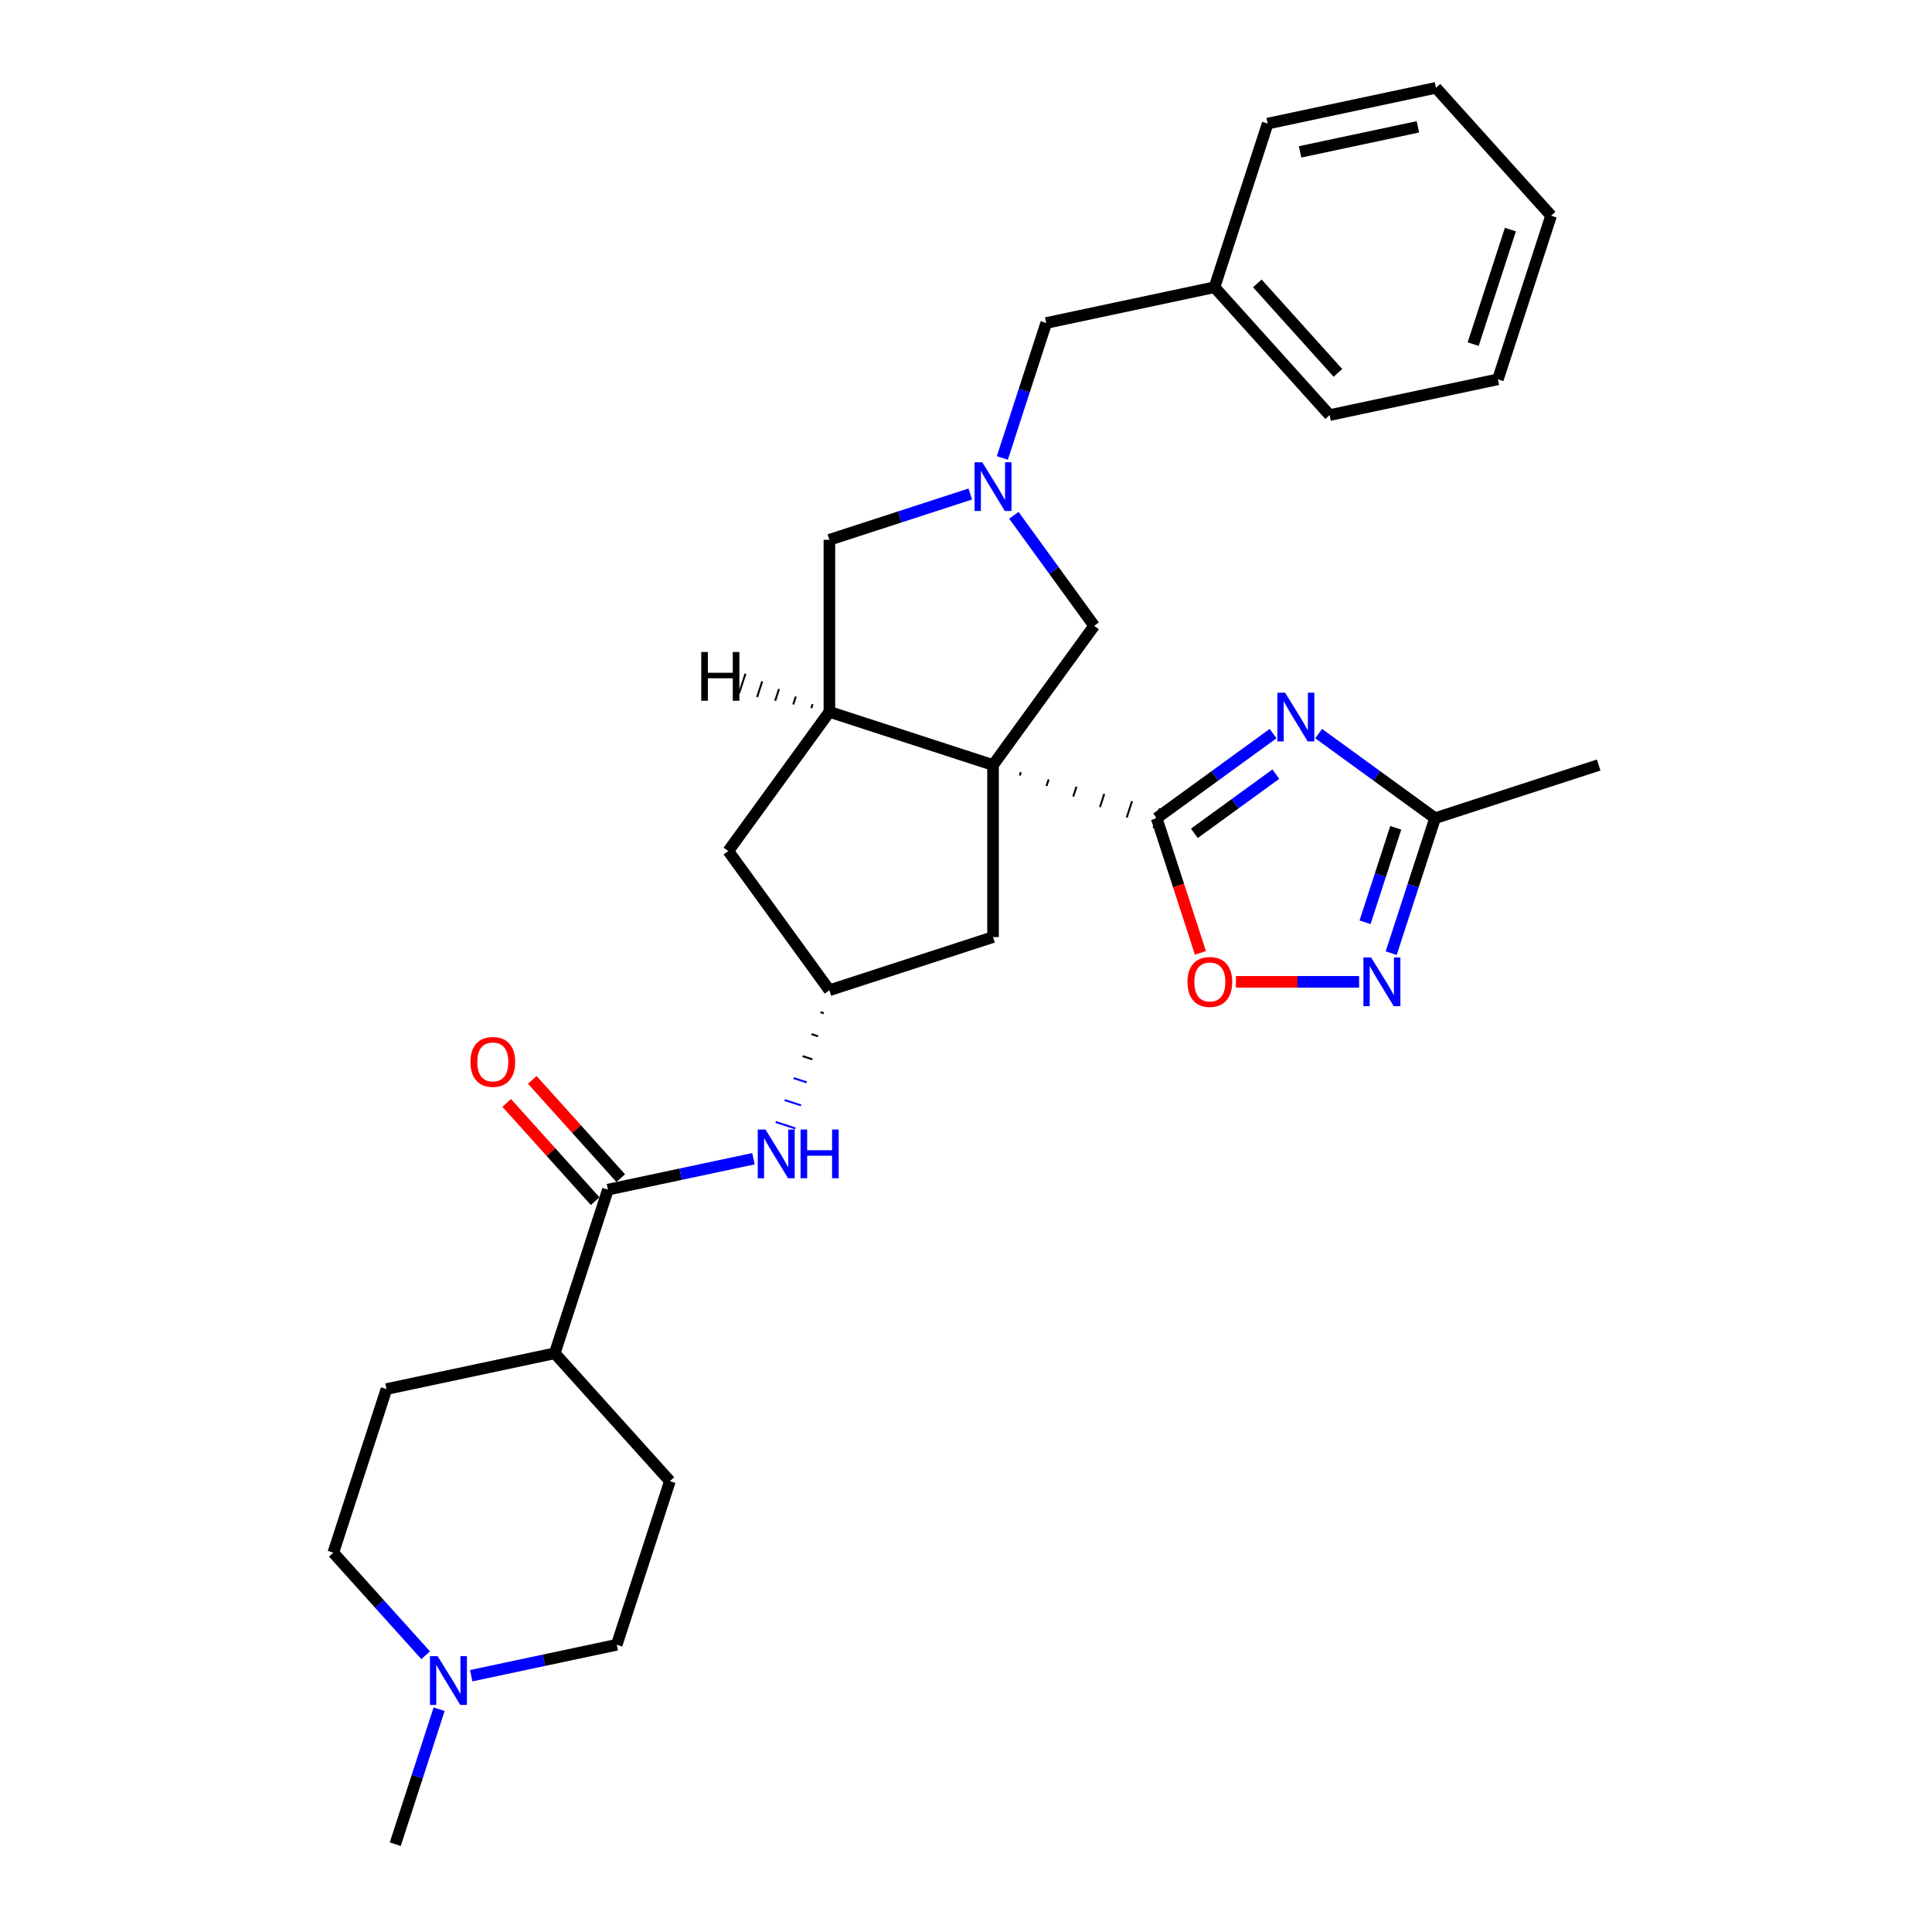 <?xml version='1.0' encoding='iso-8859-1'?>
<svg version='1.1' baseProfile='full'
              xmlns='http://www.w3.org/2000/svg'
                      xmlns:rdkit='http://www.rdkit.org/xml'
                      xmlns:xlink='http://www.w3.org/1999/xlink'
                  xml:space='preserve'
width='1000px' height='1000px' viewBox='0 0 1000 1000'>
<!-- END OF HEADER -->
<rect style='opacity:1.0;fill:#FFFFFF;stroke:none' width='1000' height='1000' x='0' y='0'> </rect>
<path class='bond-0' d='M 527.834,401.406 L 528.384,399.713' style='fill:none;fill-rule:evenodd;stroke:#000000;stroke-width:1.0px;stroke-linecap:butt;stroke-linejoin:miter;stroke-opacity:1' />
<path class='bond-0' d='M 541.675,406.84 L 542.776,403.452' style='fill:none;fill-rule:evenodd;stroke:#000000;stroke-width:1.0px;stroke-linecap:butt;stroke-linejoin:miter;stroke-opacity:1' />
<path class='bond-0' d='M 555.516,412.274 L 557.167,407.192' style='fill:none;fill-rule:evenodd;stroke:#000000;stroke-width:1.0px;stroke-linecap:butt;stroke-linejoin:miter;stroke-opacity:1' />
<path class='bond-0' d='M 569.357,417.707 L 571.558,410.931' style='fill:none;fill-rule:evenodd;stroke:#000000;stroke-width:1.0px;stroke-linecap:butt;stroke-linejoin:miter;stroke-opacity:1' />
<path class='bond-0' d='M 583.197,423.141 L 585.949,414.671' style='fill:none;fill-rule:evenodd;stroke:#000000;stroke-width:1.0px;stroke-linecap:butt;stroke-linejoin:miter;stroke-opacity:1' />
<path class='bond-0' d='M 597.038,428.574 L 600.341,418.411' style='fill:none;fill-rule:evenodd;stroke:#000000;stroke-width:1.0px;stroke-linecap:butt;stroke-linejoin:miter;stroke-opacity:1' />
<path class='bond-2' d='M 513.993,395.973 L 429.297,368.453' style='fill:none;fill-rule:evenodd;stroke:#000000;stroke-width:6px;stroke-linecap:butt;stroke-linejoin:miter;stroke-opacity:1' />
<path class='bond-8' d='M 513.993,395.973 L 566.338,323.926' style='fill:none;fill-rule:evenodd;stroke:#000000;stroke-width:6px;stroke-linecap:butt;stroke-linejoin:miter;stroke-opacity:1' />
<path class='bond-10' d='M 513.993,395.973 L 513.993,485.028' style='fill:none;fill-rule:evenodd;stroke:#000000;stroke-width:6px;stroke-linecap:butt;stroke-linejoin:miter;stroke-opacity:1' />
<path class='bond-1' d='M 598.689,423.492 L 628.818,401.603' style='fill:none;fill-rule:evenodd;stroke:#000000;stroke-width:6px;stroke-linecap:butt;stroke-linejoin:miter;stroke-opacity:1' />
<path class='bond-1' d='M 628.818,401.603 L 658.946,379.714' style='fill:none;fill-rule:evenodd;stroke:#0000FF;stroke-width:6px;stroke-linecap:butt;stroke-linejoin:miter;stroke-opacity:1' />
<path class='bond-1' d='M 618.197,431.335 L 639.287,416.013' style='fill:none;fill-rule:evenodd;stroke:#000000;stroke-width:6px;stroke-linecap:butt;stroke-linejoin:miter;stroke-opacity:1' />
<path class='bond-1' d='M 639.287,416.013 L 660.376,400.69' style='fill:none;fill-rule:evenodd;stroke:#0000FF;stroke-width:6px;stroke-linecap:butt;stroke-linejoin:miter;stroke-opacity:1' />
<path class='bond-5' d='M 598.689,423.492 L 610.016,458.351' style='fill:none;fill-rule:evenodd;stroke:#000000;stroke-width:6px;stroke-linecap:butt;stroke-linejoin:miter;stroke-opacity:1' />
<path class='bond-5' d='M 610.016,458.351 L 621.342,493.21' style='fill:none;fill-rule:evenodd;stroke:#FF0000;stroke-width:6px;stroke-linecap:butt;stroke-linejoin:miter;stroke-opacity:1' />
<path class='bond-6' d='M 682.528,379.714 L 712.656,401.603' style='fill:none;fill-rule:evenodd;stroke:#0000FF;stroke-width:6px;stroke-linecap:butt;stroke-linejoin:miter;stroke-opacity:1' />
<path class='bond-6' d='M 712.656,401.603 L 742.784,423.492' style='fill:none;fill-rule:evenodd;stroke:#000000;stroke-width:6px;stroke-linecap:butt;stroke-linejoin:miter;stroke-opacity:1' />
<path class='bond-11' d='M 429.297,368.453 L 429.297,279.398' style='fill:none;fill-rule:evenodd;stroke:#000000;stroke-width:6px;stroke-linecap:butt;stroke-linejoin:miter;stroke-opacity:1' />
<path class='bond-14' d='M 429.297,368.453 L 376.951,440.5' style='fill:none;fill-rule:evenodd;stroke:#000000;stroke-width:6px;stroke-linecap:butt;stroke-linejoin:miter;stroke-opacity:1' />
<path class='bond-35' d='M 420.604,364.505 L 419.944,366.538' style='fill:none;fill-rule:evenodd;stroke:#000000;stroke-width:1.0px;stroke-linecap:butt;stroke-linejoin:miter;stroke-opacity:1' />
<path class='bond-35' d='M 411.912,360.557 L 410.591,364.623' style='fill:none;fill-rule:evenodd;stroke:#000000;stroke-width:1.0px;stroke-linecap:butt;stroke-linejoin:miter;stroke-opacity:1' />
<path class='bond-35' d='M 403.22,356.609 L 401.238,362.708' style='fill:none;fill-rule:evenodd;stroke:#000000;stroke-width:1.0px;stroke-linecap:butt;stroke-linejoin:miter;stroke-opacity:1' />
<path class='bond-35' d='M 394.527,352.661 L 391.885,360.792' style='fill:none;fill-rule:evenodd;stroke:#000000;stroke-width:1.0px;stroke-linecap:butt;stroke-linejoin:miter;stroke-opacity:1' />
<path class='bond-35' d='M 385.835,348.714 L 382.533,358.877' style='fill:none;fill-rule:evenodd;stroke:#000000;stroke-width:1.0px;stroke-linecap:butt;stroke-linejoin:miter;stroke-opacity:1' />
<path class='bond-3' d='M 524.772,266.715 L 545.555,295.321' style='fill:none;fill-rule:evenodd;stroke:#0000FF;stroke-width:6px;stroke-linecap:butt;stroke-linejoin:miter;stroke-opacity:1' />
<path class='bond-3' d='M 545.555,295.321 L 566.338,323.926' style='fill:none;fill-rule:evenodd;stroke:#000000;stroke-width:6px;stroke-linecap:butt;stroke-linejoin:miter;stroke-opacity:1' />
<path class='bond-17' d='M 518.814,237.042 L 530.163,202.112' style='fill:none;fill-rule:evenodd;stroke:#0000FF;stroke-width:6px;stroke-linecap:butt;stroke-linejoin:miter;stroke-opacity:1' />
<path class='bond-17' d='M 530.163,202.112 L 541.513,167.182' style='fill:none;fill-rule:evenodd;stroke:#000000;stroke-width:6px;stroke-linecap:butt;stroke-linejoin:miter;stroke-opacity:1' />
<path class='bond-31' d='M 502.202,255.71 L 465.749,267.554' style='fill:none;fill-rule:evenodd;stroke:#0000FF;stroke-width:6px;stroke-linecap:butt;stroke-linejoin:miter;stroke-opacity:1' />
<path class='bond-31' d='M 465.749,267.554 L 429.297,279.398' style='fill:none;fill-rule:evenodd;stroke:#000000;stroke-width:6px;stroke-linecap:butt;stroke-linejoin:miter;stroke-opacity:1' />
<path class='bond-4' d='M 703.473,508.189 L 671.596,508.189' style='fill:none;fill-rule:evenodd;stroke:#0000FF;stroke-width:6px;stroke-linecap:butt;stroke-linejoin:miter;stroke-opacity:1' />
<path class='bond-4' d='M 671.596,508.189 L 639.718,508.189' style='fill:none;fill-rule:evenodd;stroke:#FF0000;stroke-width:6px;stroke-linecap:butt;stroke-linejoin:miter;stroke-opacity:1' />
<path class='bond-32' d='M 720.085,493.352 L 731.434,458.422' style='fill:none;fill-rule:evenodd;stroke:#0000FF;stroke-width:6px;stroke-linecap:butt;stroke-linejoin:miter;stroke-opacity:1' />
<path class='bond-32' d='M 731.434,458.422 L 742.784,423.492' style='fill:none;fill-rule:evenodd;stroke:#000000;stroke-width:6px;stroke-linecap:butt;stroke-linejoin:miter;stroke-opacity:1' />
<path class='bond-32' d='M 706.55,477.369 L 714.495,452.918' style='fill:none;fill-rule:evenodd;stroke:#0000FF;stroke-width:6px;stroke-linecap:butt;stroke-linejoin:miter;stroke-opacity:1' />
<path class='bond-32' d='M 714.495,452.918 L 722.44,428.468' style='fill:none;fill-rule:evenodd;stroke:#000000;stroke-width:6px;stroke-linecap:butt;stroke-linejoin:miter;stroke-opacity:1' />
<path class='bond-24' d='M 742.784,423.492 L 827.48,395.973' style='fill:none;fill-rule:evenodd;stroke:#000000;stroke-width:6px;stroke-linecap:butt;stroke-linejoin:miter;stroke-opacity:1' />
<path class='bond-7' d='M 314.668,615.76 L 352.327,607.755' style='fill:none;fill-rule:evenodd;stroke:#000000;stroke-width:6px;stroke-linecap:butt;stroke-linejoin:miter;stroke-opacity:1' />
<path class='bond-7' d='M 352.327,607.755 L 389.986,599.75' style='fill:none;fill-rule:evenodd;stroke:#0000FF;stroke-width:6px;stroke-linecap:butt;stroke-linejoin:miter;stroke-opacity:1' />
<path class='bond-15' d='M 314.668,615.76 L 287.148,700.456' style='fill:none;fill-rule:evenodd;stroke:#000000;stroke-width:6px;stroke-linecap:butt;stroke-linejoin:miter;stroke-opacity:1' />
<path class='bond-16' d='M 321.286,609.801 L 298.393,584.375' style='fill:none;fill-rule:evenodd;stroke:#000000;stroke-width:6px;stroke-linecap:butt;stroke-linejoin:miter;stroke-opacity:1' />
<path class='bond-16' d='M 298.393,584.375 L 275.5,558.95' style='fill:none;fill-rule:evenodd;stroke:#FF0000;stroke-width:6px;stroke-linecap:butt;stroke-linejoin:miter;stroke-opacity:1' />
<path class='bond-16' d='M 308.05,621.719 L 285.157,596.293' style='fill:none;fill-rule:evenodd;stroke:#000000;stroke-width:6px;stroke-linecap:butt;stroke-linejoin:miter;stroke-opacity:1' />
<path class='bond-16' d='M 285.157,596.293 L 262.264,570.868' style='fill:none;fill-rule:evenodd;stroke:#FF0000;stroke-width:6px;stroke-linecap:butt;stroke-linejoin:miter;stroke-opacity:1' />
<path class='bond-9' d='M 424.666,523.916 L 426.36,524.466' style='fill:none;fill-rule:evenodd;stroke:#000000;stroke-width:1.0px;stroke-linecap:butt;stroke-linejoin:miter;stroke-opacity:1' />
<path class='bond-9' d='M 420.036,535.284 L 423.424,536.385' style='fill:none;fill-rule:evenodd;stroke:#000000;stroke-width:1.0px;stroke-linecap:butt;stroke-linejoin:miter;stroke-opacity:1' />
<path class='bond-9' d='M 415.406,546.652 L 420.488,548.303' style='fill:none;fill-rule:evenodd;stroke:#000000;stroke-width:1.0px;stroke-linecap:butt;stroke-linejoin:miter;stroke-opacity:1' />
<path class='bond-9' d='M 410.776,558.02 L 417.552,560.222' style='fill:none;fill-rule:evenodd;stroke:#0000FF;stroke-width:1.0px;stroke-linecap:butt;stroke-linejoin:miter;stroke-opacity:1' />
<path class='bond-9' d='M 406.146,569.388 L 414.616,572.14' style='fill:none;fill-rule:evenodd;stroke:#0000FF;stroke-width:1.0px;stroke-linecap:butt;stroke-linejoin:miter;stroke-opacity:1' />
<path class='bond-9' d='M 401.516,580.756 L 411.68,584.059' style='fill:none;fill-rule:evenodd;stroke:#0000FF;stroke-width:1.0px;stroke-linecap:butt;stroke-linejoin:miter;stroke-opacity:1' />
<path class='bond-12' d='M 513.993,485.028 L 429.297,512.548' style='fill:none;fill-rule:evenodd;stroke:#000000;stroke-width:6px;stroke-linecap:butt;stroke-linejoin:miter;stroke-opacity:1' />
<path class='bond-30' d='M 429.297,512.548 L 376.951,440.5' style='fill:none;fill-rule:evenodd;stroke:#000000;stroke-width:6px;stroke-linecap:butt;stroke-linejoin:miter;stroke-opacity:1' />
<path class='bond-13' d='M 220.318,856.754 L 196.419,830.211' style='fill:none;fill-rule:evenodd;stroke:#0000FF;stroke-width:6px;stroke-linecap:butt;stroke-linejoin:miter;stroke-opacity:1' />
<path class='bond-13' d='M 196.419,830.211 L 172.52,803.668' style='fill:none;fill-rule:evenodd;stroke:#000000;stroke-width:6px;stroke-linecap:butt;stroke-linejoin:miter;stroke-opacity:1' />
<path class='bond-23' d='M 227.289,884.686 L 215.939,919.616' style='fill:none;fill-rule:evenodd;stroke:#0000FF;stroke-width:6px;stroke-linecap:butt;stroke-linejoin:miter;stroke-opacity:1' />
<path class='bond-23' d='M 215.939,919.616 L 204.59,954.545' style='fill:none;fill-rule:evenodd;stroke:#000000;stroke-width:6px;stroke-linecap:butt;stroke-linejoin:miter;stroke-opacity:1' />
<path class='bond-33' d='M 243.9,867.343 L 281.559,859.338' style='fill:none;fill-rule:evenodd;stroke:#0000FF;stroke-width:6px;stroke-linecap:butt;stroke-linejoin:miter;stroke-opacity:1' />
<path class='bond-33' d='M 281.559,859.338 L 319.218,851.333' style='fill:none;fill-rule:evenodd;stroke:#000000;stroke-width:6px;stroke-linecap:butt;stroke-linejoin:miter;stroke-opacity:1' />
<path class='bond-18' d='M 287.148,700.456 L 346.738,766.637' style='fill:none;fill-rule:evenodd;stroke:#000000;stroke-width:6px;stroke-linecap:butt;stroke-linejoin:miter;stroke-opacity:1' />
<path class='bond-19' d='M 287.148,700.456 L 200.039,718.972' style='fill:none;fill-rule:evenodd;stroke:#000000;stroke-width:6px;stroke-linecap:butt;stroke-linejoin:miter;stroke-opacity:1' />
<path class='bond-22' d='M 541.513,167.182 L 628.622,148.667' style='fill:none;fill-rule:evenodd;stroke:#000000;stroke-width:6px;stroke-linecap:butt;stroke-linejoin:miter;stroke-opacity:1' />
<path class='bond-20' d='M 346.738,766.637 L 319.218,851.333' style='fill:none;fill-rule:evenodd;stroke:#000000;stroke-width:6px;stroke-linecap:butt;stroke-linejoin:miter;stroke-opacity:1' />
<path class='bond-21' d='M 200.039,718.972 L 172.52,803.668' style='fill:none;fill-rule:evenodd;stroke:#000000;stroke-width:6px;stroke-linecap:butt;stroke-linejoin:miter;stroke-opacity:1' />
<path class='bond-25' d='M 628.622,148.667 L 688.211,214.847' style='fill:none;fill-rule:evenodd;stroke:#000000;stroke-width:6px;stroke-linecap:butt;stroke-linejoin:miter;stroke-opacity:1' />
<path class='bond-25' d='M 650.796,146.676 L 692.509,193.002' style='fill:none;fill-rule:evenodd;stroke:#000000;stroke-width:6px;stroke-linecap:butt;stroke-linejoin:miter;stroke-opacity:1' />
<path class='bond-26' d='M 628.622,148.667 L 656.141,63.97' style='fill:none;fill-rule:evenodd;stroke:#000000;stroke-width:6px;stroke-linecap:butt;stroke-linejoin:miter;stroke-opacity:1' />
<path class='bond-28' d='M 688.211,214.847 L 775.32,196.332' style='fill:none;fill-rule:evenodd;stroke:#000000;stroke-width:6px;stroke-linecap:butt;stroke-linejoin:miter;stroke-opacity:1' />
<path class='bond-27' d='M 656.141,63.97 L 743.25,45.455' style='fill:none;fill-rule:evenodd;stroke:#000000;stroke-width:6px;stroke-linecap:butt;stroke-linejoin:miter;stroke-opacity:1' />
<path class='bond-27' d='M 672.911,78.615 L 733.887,65.654' style='fill:none;fill-rule:evenodd;stroke:#000000;stroke-width:6px;stroke-linecap:butt;stroke-linejoin:miter;stroke-opacity:1' />
<path class='bond-29' d='M 743.25,45.455 L 802.84,111.635' style='fill:none;fill-rule:evenodd;stroke:#000000;stroke-width:6px;stroke-linecap:butt;stroke-linejoin:miter;stroke-opacity:1' />
<path class='bond-34' d='M 775.32,196.332 L 802.84,111.635' style='fill:none;fill-rule:evenodd;stroke:#000000;stroke-width:6px;stroke-linecap:butt;stroke-linejoin:miter;stroke-opacity:1' />
<path class='bond-34' d='M 762.509,178.123 L 781.773,118.836' style='fill:none;fill-rule:evenodd;stroke:#000000;stroke-width:6px;stroke-linecap:butt;stroke-linejoin:miter;stroke-opacity:1' />
<path  class='atom-2' d='M 665.162 358.537
L 673.426 371.895
Q 674.245 373.213, 675.563 375.6
Q 676.881 377.987, 676.953 378.129
L 676.953 358.537
L 680.301 358.537
L 680.301 383.757
L 676.846 383.757
L 667.976 369.152
Q 666.943 367.442, 665.839 365.483
Q 664.77 363.524, 664.449 362.918
L 664.449 383.757
L 661.172 383.757
L 661.172 358.537
L 665.162 358.537
' fill='#0000FF'/>
<path  class='atom-4' d='M 508.418 239.268
L 516.683 252.627
Q 517.502 253.945, 518.82 256.331
Q 520.138 258.718, 520.209 258.861
L 520.209 239.268
L 523.558 239.268
L 523.558 264.489
L 520.102 264.489
L 511.232 249.884
Q 510.199 248.174, 509.095 246.215
Q 508.026 244.256, 507.706 243.65
L 507.706 264.489
L 504.429 264.489
L 504.429 239.268
L 508.418 239.268
' fill='#0000FF'/>
<path  class='atom-5' d='M 709.689 495.579
L 717.954 508.937
Q 718.773 510.255, 720.091 512.642
Q 721.409 515.028, 721.48 515.171
L 721.48 495.579
L 724.829 495.579
L 724.829 520.799
L 721.373 520.799
L 712.503 506.194
Q 711.47 504.484, 710.366 502.525
Q 709.297 500.566, 708.977 499.96
L 708.977 520.799
L 705.7 520.799
L 705.7 495.579
L 709.689 495.579
' fill='#0000FF'/>
<path  class='atom-6' d='M 614.632 508.26
Q 614.632 502.204, 617.624 498.82
Q 620.616 495.436, 626.209 495.436
Q 631.802 495.436, 634.794 498.82
Q 637.786 502.204, 637.786 508.26
Q 637.786 514.387, 634.758 517.878
Q 631.73 521.333, 626.209 521.333
Q 620.652 521.333, 617.624 517.878
Q 614.632 514.423, 614.632 508.26
M 626.209 518.484
Q 630.056 518.484, 632.122 515.919
Q 634.224 513.318, 634.224 508.26
Q 634.224 503.309, 632.122 500.815
Q 630.056 498.286, 626.209 498.286
Q 622.362 498.286, 620.26 500.78
Q 618.194 503.273, 618.194 508.26
Q 618.194 513.354, 620.26 515.919
Q 622.362 518.484, 626.209 518.484
' fill='#FF0000'/>
<path  class='atom-10' d='M 396.202 584.634
L 404.466 597.992
Q 405.286 599.31, 406.604 601.697
Q 407.922 604.083, 407.993 604.226
L 407.993 584.634
L 411.342 584.634
L 411.342 609.854
L 407.886 609.854
L 399.016 595.249
Q 397.983 593.539, 396.879 591.58
Q 395.81 589.621, 395.49 589.015
L 395.49 609.854
L 392.213 609.854
L 392.213 584.634
L 396.202 584.634
' fill='#0000FF'/>
<path  class='atom-10' d='M 414.369 584.634
L 417.789 584.634
L 417.789 595.356
L 430.684 595.356
L 430.684 584.634
L 434.104 584.634
L 434.104 609.854
L 430.684 609.854
L 430.684 598.206
L 417.789 598.206
L 417.789 609.854
L 414.369 609.854
L 414.369 584.634
' fill='#0000FF'/>
<path  class='atom-14' d='M 226.534 857.239
L 234.799 870.597
Q 235.618 871.915, 236.936 874.302
Q 238.254 876.688, 238.325 876.831
L 238.325 857.239
L 241.674 857.239
L 241.674 882.459
L 238.219 882.459
L 229.349 867.854
Q 228.316 866.144, 227.211 864.185
Q 226.143 862.226, 225.822 861.62
L 225.822 882.459
L 222.545 882.459
L 222.545 857.239
L 226.534 857.239
' fill='#0000FF'/>
<path  class='atom-17' d='M 243.501 549.65
Q 243.501 543.594, 246.494 540.21
Q 249.486 536.826, 255.078 536.826
Q 260.671 536.826, 263.663 540.21
Q 266.656 543.594, 266.656 549.65
Q 266.656 555.777, 263.628 559.268
Q 260.6 562.723, 255.078 562.723
Q 249.521 562.723, 246.494 559.268
Q 243.501 555.813, 243.501 549.65
M 255.078 559.874
Q 258.926 559.874, 260.992 557.309
Q 263.093 554.708, 263.093 549.65
Q 263.093 544.699, 260.992 542.205
Q 258.926 539.676, 255.078 539.676
Q 251.231 539.676, 249.13 542.169
Q 247.064 544.663, 247.064 549.65
Q 247.064 554.744, 249.13 557.309
Q 251.231 559.874, 255.078 559.874
' fill='#FF0000'/>
<path  class='atom-31' d='M 362.965 337.497
L 366.385 337.497
L 366.385 348.219
L 379.28 348.219
L 379.28 337.497
L 382.7 337.497
L 382.7 362.717
L 379.28 362.717
L 379.28 351.069
L 366.385 351.069
L 366.385 362.717
L 362.965 362.717
L 362.965 337.497
' fill='#000000'/>
</svg>

